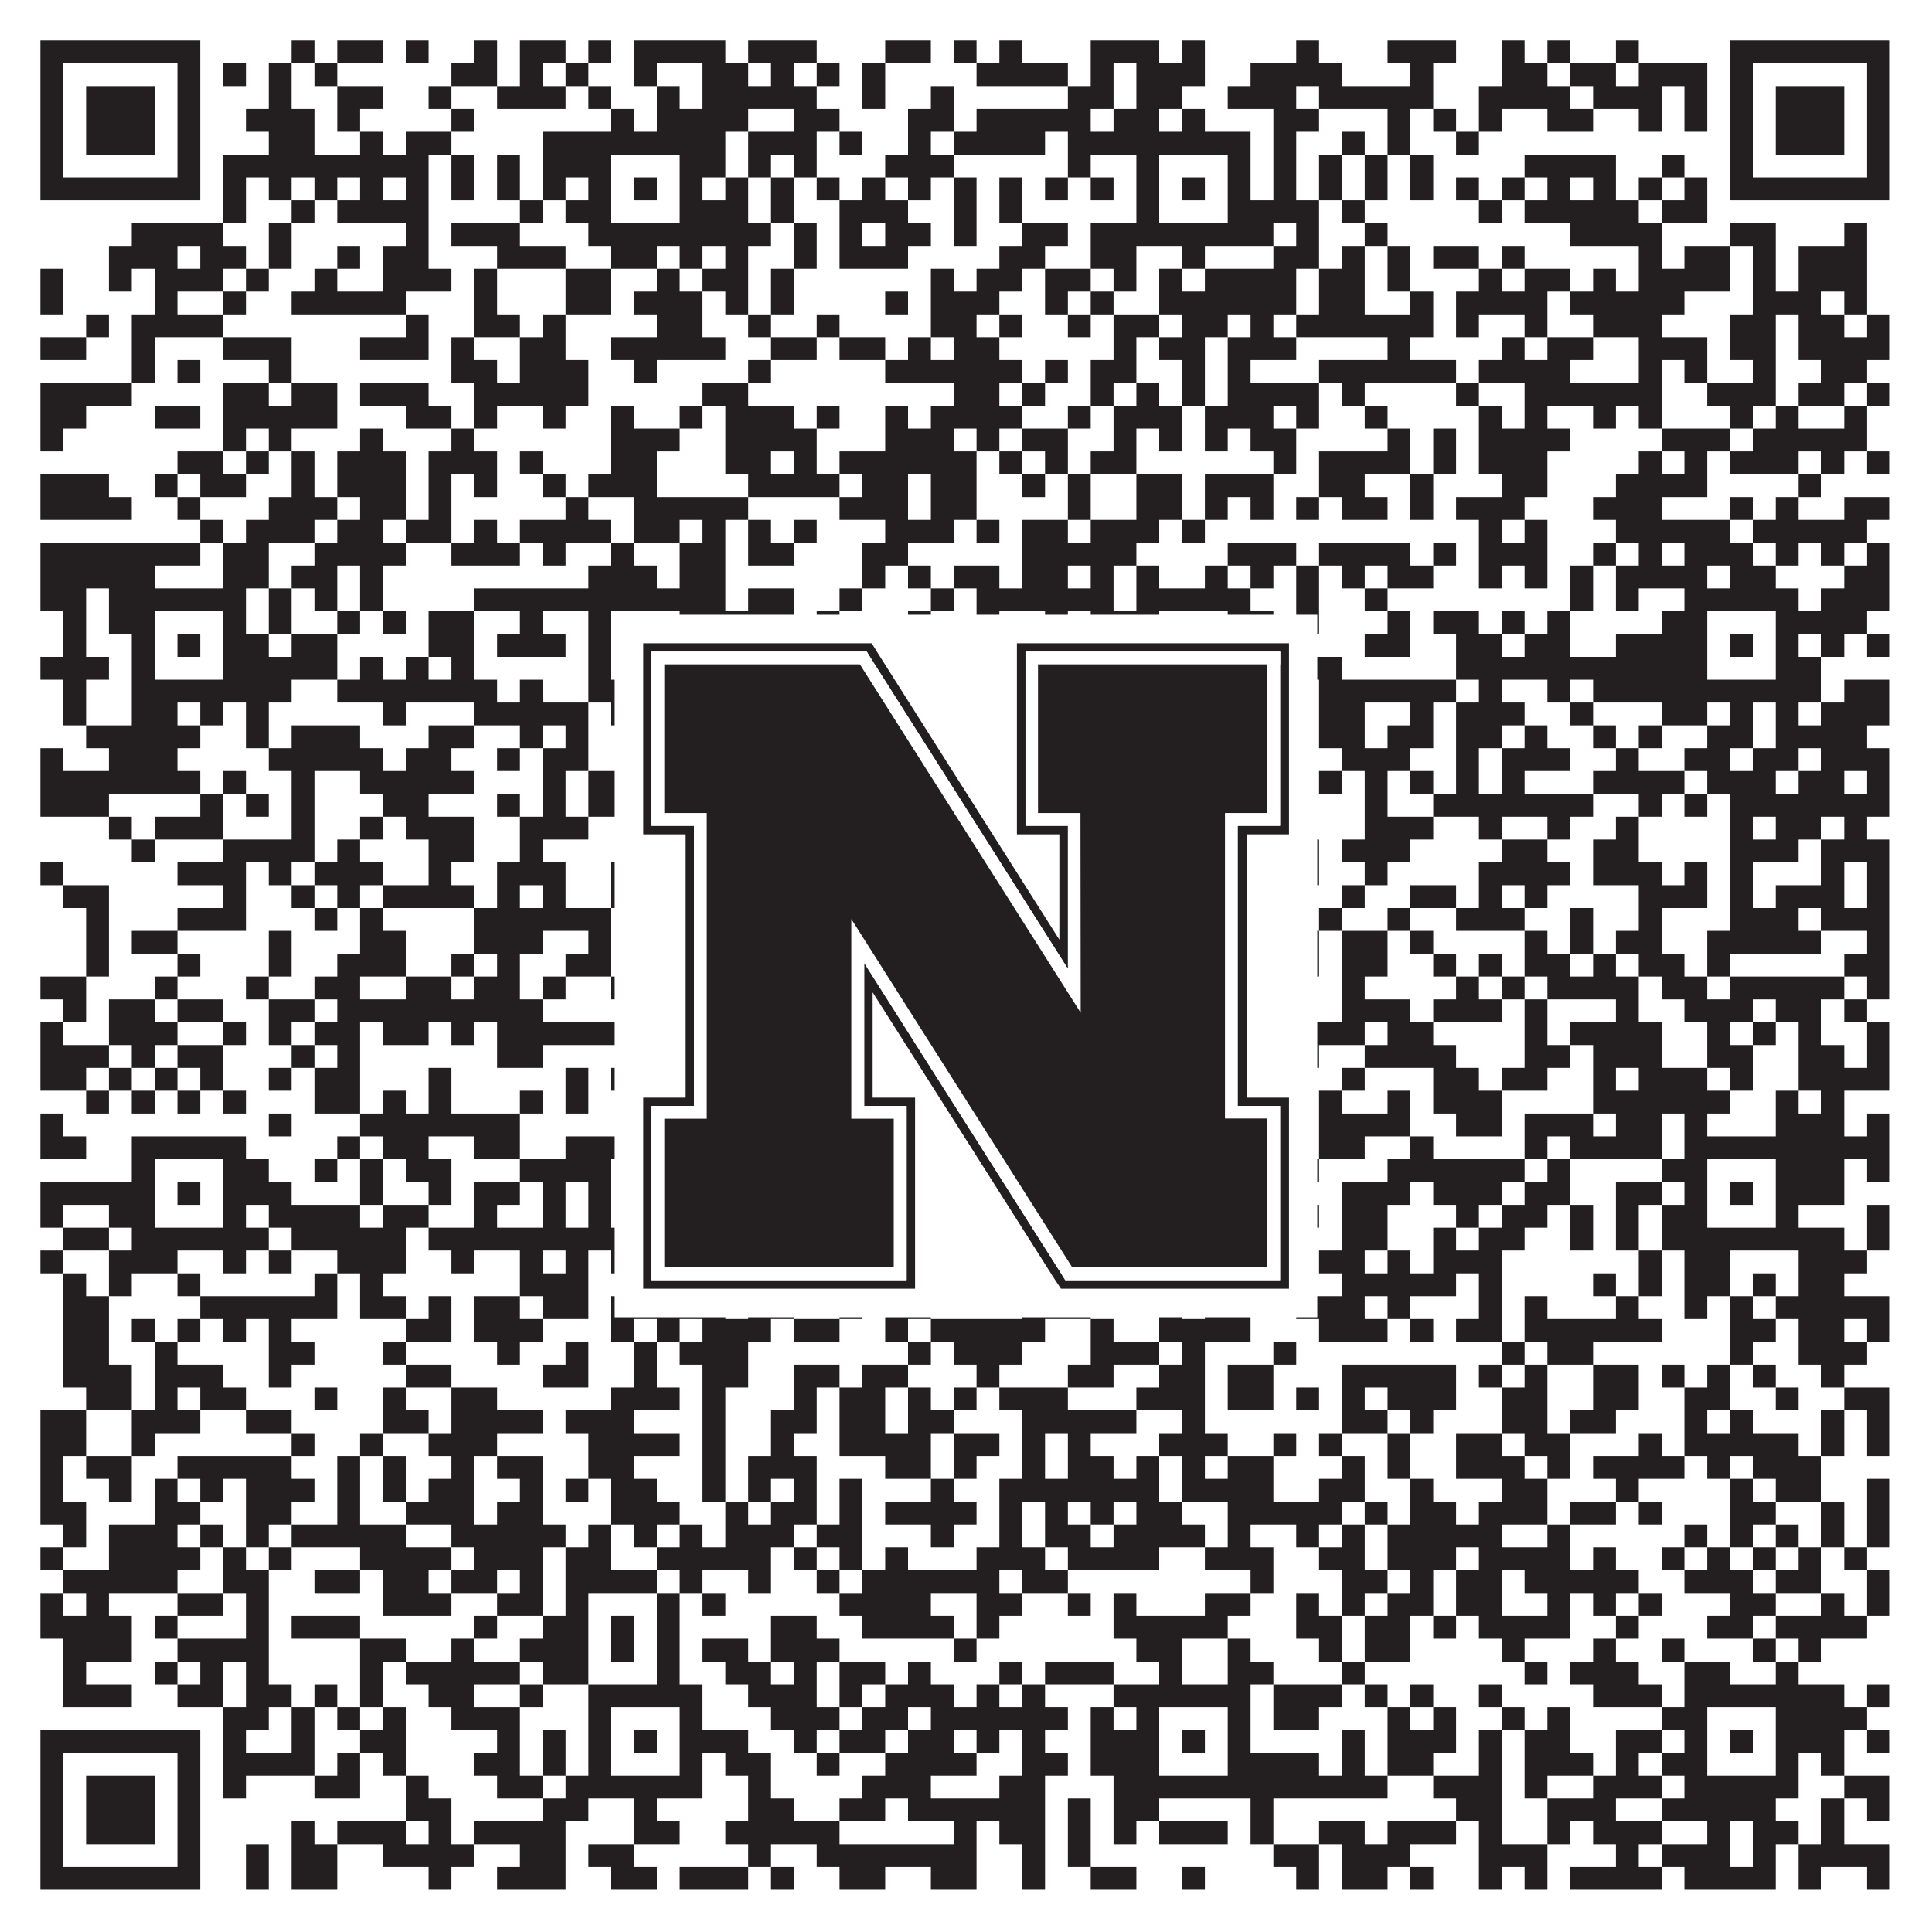 <?xml version="1.0"?>
<svg xmlns="http://www.w3.org/2000/svg" xmlns:xlink="http://www.w3.org/1999/xlink" version="1.1" width="1100px" height="1100px" viewBox="0 0 1100 1100"><rect x="0" y="0" width="1100" height="1100" fill="#ffffff" fill-opacity="1"/><path fill="#231f20" fill-opacity="1" d="M23,23L114,23L114,36L23,36ZM166,23L179,23L179,36L166,36ZM192,23L218,23L218,36L192,36ZM231,23L244,23L244,36L231,36ZM270,23L283,23L283,36L270,36ZM296,23L322,23L322,36L296,36ZM335,23L348,23L348,36L335,36ZM361,23L413,23L413,36L361,36ZM426,23L465,23L465,36L426,36ZM504,23L530,23L530,36L504,36ZM543,23L556,23L556,36L543,36ZM569,23L582,23L582,36L569,36ZM621,23L660,23L660,36L621,36ZM673,23L686,23L686,36L673,36ZM738,23L751,23L751,36L738,36ZM790,23L829,23L829,36L790,36ZM855,23L868,23L868,36L855,36ZM881,23L894,23L894,36L881,36ZM920,23L933,23L933,36L920,36ZM985,23L1076,23L1076,36L985,36ZM23,36L36,36L36,49L23,49ZM101,36L114,36L114,49L101,49ZM127,36L140,36L140,49L127,49ZM153,36L166,36L166,49L153,49ZM179,36L192,36L192,49L179,49ZM257,36L283,36L283,49L257,49ZM296,36L309,36L309,49L296,49ZM322,36L335,36L335,49L322,49ZM361,36L374,36L374,49L361,49ZM400,36L426,36L426,49L400,49ZM439,36L452,36L452,49L439,49ZM465,36L478,36L478,49L465,49ZM491,36L504,36L504,49L491,49ZM556,36L608,36L608,49L556,49ZM621,36L634,36L634,49L621,49ZM647,36L686,36L686,49L647,49ZM712,36L764,36L764,49L712,49ZM803,36L816,36L816,49L803,49ZM855,36L881,36L881,49L855,49ZM894,36L920,36L920,49L894,49ZM933,36L972,36L972,49L933,49ZM985,36L998,36L998,49L985,49ZM1063,36L1076,36L1076,49L1063,49ZM23,49L36,49L36,62L23,62ZM49,49L88,49L88,62L49,62ZM101,49L114,49L114,62L101,62ZM153,49L166,49L166,62L153,62ZM192,49L218,49L218,62L192,62ZM244,49L257,49L257,62L244,62ZM283,49L322,49L322,62L283,62ZM335,49L348,49L348,62L335,62ZM374,49L387,49L387,62L374,62ZM400,49L465,49L465,62L400,62ZM491,49L504,49L504,62L491,62ZM530,49L543,49L543,62L530,62ZM608,49L634,49L634,62L608,62ZM647,49L673,49L673,62L647,62ZM699,49L738,49L738,62L699,62ZM751,49L816,49L816,62L751,62ZM842,49L894,49L894,62L842,62ZM907,49L946,49L946,62L907,62ZM959,49L972,49L972,62L959,62ZM985,49L998,49L998,62L985,62ZM1011,49L1050,49L1050,62L1011,62ZM1063,49L1076,49L1076,62L1063,62ZM23,62L36,62L36,75L23,75ZM49,62L88,62L88,75L49,75ZM101,62L114,62L114,75L101,75ZM140,62L179,62L179,75L140,75ZM192,62L205,62L205,75L192,75ZM257,62L270,62L270,75L257,75ZM348,62L361,62L361,75L348,75ZM374,62L426,62L426,75L374,75ZM452,62L478,62L478,75L452,75ZM517,62L543,62L543,75L517,75ZM556,62L621,62L621,75L556,75ZM634,62L660,62L660,75L634,75ZM673,62L686,62L686,75L673,75ZM725,62L751,62L751,75L725,75ZM790,62L803,62L803,75L790,75ZM816,62L829,62L829,75L816,75ZM842,62L855,62L855,75L842,75ZM881,62L907,62L907,75L881,75ZM933,62L946,62L946,75L933,75ZM959,62L972,62L972,75L959,75ZM985,62L998,62L998,75L985,75ZM1011,62L1050,62L1050,75L1011,75ZM1063,62L1076,62L1076,75L1063,75ZM23,75L36,75L36,88L23,88ZM49,75L88,75L88,88L49,88ZM101,75L114,75L114,88L101,88ZM153,75L179,75L179,88L153,88ZM205,75L218,75L218,88L205,88ZM231,75L257,75L257,88L231,88ZM309,75L413,75L413,88L309,88ZM426,75L465,75L465,88L426,88ZM478,75L491,75L491,88L478,88ZM517,75L530,75L530,88L517,88ZM543,75L595,75L595,88L543,88ZM608,75L712,75L712,88L608,88ZM725,75L738,75L738,88L725,88ZM764,75L777,75L777,88L764,88ZM790,75L803,75L803,88L790,88ZM829,75L842,75L842,88L829,88ZM985,75L998,75L998,88L985,88ZM1011,75L1050,75L1050,88L1011,88ZM1063,75L1076,75L1076,88L1063,88ZM23,88L36,88L36,101L23,101ZM101,88L114,88L114,101L101,101ZM127,88L244,88L244,101L127,101ZM257,88L270,88L270,101L257,101ZM283,88L296,88L296,101L283,101ZM309,88L348,88L348,101L309,101ZM387,88L413,88L413,101L387,101ZM426,88L439,88L439,101L426,101ZM452,88L465,88L465,101L452,101ZM504,88L543,88L543,101L504,101ZM608,88L621,88L621,101L608,101ZM647,88L660,88L660,101L647,101ZM699,88L712,88L712,101L699,101ZM725,88L738,88L738,101L725,101ZM751,88L764,88L764,101L751,101ZM777,88L790,88L790,101L777,101ZM803,88L816,88L816,101L803,101ZM868,88L920,88L920,101L868,101ZM946,88L959,88L959,101L946,101ZM985,88L998,88L998,101L985,101ZM1063,88L1076,88L1076,101L1063,101ZM23,101L114,101L114,114L23,114ZM127,101L140,101L140,114L127,114ZM153,101L166,101L166,114L153,114ZM179,101L192,101L192,114L179,114ZM205,101L218,101L218,114L205,114ZM231,101L244,101L244,114L231,114ZM257,101L270,101L270,114L257,114ZM283,101L296,101L296,114L283,114ZM309,101L322,101L322,114L309,114ZM335,101L348,101L348,114L335,114ZM361,101L374,101L374,114L361,114ZM387,101L400,101L400,114L387,114ZM413,101L426,101L426,114L413,114ZM439,101L452,101L452,114L439,114ZM465,101L478,101L478,114L465,114ZM491,101L504,101L504,114L491,114ZM517,101L530,101L530,114L517,114ZM543,101L556,101L556,114L543,114ZM569,101L582,101L582,114L569,114ZM595,101L608,101L608,114L595,114ZM621,101L634,101L634,114L621,114ZM647,101L660,101L660,114L647,114ZM673,101L686,101L686,114L673,114ZM699,101L712,101L712,114L699,114ZM725,101L738,101L738,114L725,114ZM751,101L764,101L764,114L751,114ZM777,101L790,101L790,114L777,114ZM803,101L816,101L816,114L803,114ZM829,101L842,101L842,114L829,114ZM855,101L868,101L868,114L855,114ZM881,101L894,101L894,114L881,114ZM907,101L920,101L920,114L907,114ZM933,101L946,101L946,114L933,114ZM959,101L972,101L972,114L959,114ZM985,101L1076,101L1076,114L985,114ZM127,114L140,114L140,127L127,127ZM166,114L179,114L179,127L166,127ZM192,114L244,114L244,127L192,127ZM296,114L309,114L309,127L296,127ZM322,114L348,114L348,127L322,127ZM387,114L426,114L426,127L387,127ZM439,114L452,114L452,127L439,127ZM478,114L517,114L517,127L478,127ZM543,114L556,114L556,127L543,127ZM569,114L582,114L582,127L569,127ZM647,114L660,114L660,127L647,127ZM699,114L751,114L751,127L699,127ZM764,114L777,114L777,127L764,127ZM842,114L855,114L855,127L842,127ZM868,114L933,114L933,127L868,127ZM946,114L972,114L972,127L946,127ZM75,127L127,127L127,140L75,140ZM153,127L166,127L166,140L153,140ZM231,127L244,127L244,140L231,140ZM257,127L296,127L296,140L257,140ZM335,127L439,127L439,140L335,140ZM452,127L465,127L465,140L452,140ZM478,127L491,127L491,140L478,140ZM504,127L530,127L530,140L504,140ZM543,127L556,127L556,140L543,140ZM582,127L608,127L608,140L582,140ZM621,127L725,127L725,140L621,140ZM738,127L751,127L751,140L738,140ZM777,127L790,127L790,140L777,140ZM894,127L946,127L946,140L894,140ZM985,127L1011,127L1011,140L985,140ZM1050,127L1063,127L1063,140L1050,140ZM62,140L101,140L101,153L62,153ZM114,140L140,140L140,153L114,153ZM153,140L166,140L166,153L153,153ZM192,140L205,140L205,153L192,153ZM218,140L244,140L244,153L218,153ZM283,140L322,140L322,153L283,153ZM348,140L374,140L374,153L348,153ZM387,140L400,140L400,153L387,153ZM413,140L426,140L426,153L413,153ZM452,140L465,140L465,153L452,153ZM478,140L517,140L517,153L478,153ZM569,140L595,140L595,153L569,153ZM621,140L647,140L647,153L621,153ZM673,140L686,140L686,153L673,153ZM725,140L751,140L751,153L725,153ZM764,140L777,140L777,153L764,153ZM790,140L803,140L803,153L790,153ZM816,140L842,140L842,153L816,153ZM855,140L868,140L868,153L855,153ZM933,140L946,140L946,153L933,153ZM959,140L985,140L985,153L959,153ZM998,140L1011,140L1011,153L998,153ZM1024,140L1063,140L1063,153L1024,153ZM23,153L36,153L36,166L23,166ZM62,153L75,153L75,166L62,166ZM88,153L127,153L127,166L88,166ZM140,153L153,153L153,166L140,166ZM179,153L192,153L192,166L179,166ZM218,153L257,153L257,166L218,166ZM270,153L283,153L283,166L270,166ZM322,153L348,153L348,166L322,166ZM374,153L387,153L387,166L374,166ZM400,153L426,153L426,166L400,166ZM439,153L452,153L452,166L439,166ZM530,153L543,153L543,166L530,166ZM556,153L582,153L582,166L556,166ZM595,153L621,153L621,166L595,166ZM634,153L647,153L647,166L634,166ZM660,153L673,153L673,166L660,166ZM686,153L738,153L738,166L686,166ZM751,153L777,153L777,166L751,166ZM790,153L803,153L803,166L790,166ZM842,153L855,153L855,166L842,166ZM868,153L894,153L894,166L868,166ZM907,153L920,153L920,166L907,166ZM933,153L985,153L985,166L933,166ZM998,153L1011,153L1011,166L998,166ZM1024,153L1063,153L1063,166L1024,166ZM23,166L36,166L36,179L23,179ZM88,166L101,166L101,179L88,179ZM127,166L140,166L140,179L127,179ZM166,166L231,166L231,179L166,179ZM270,166L283,166L283,179L270,179ZM322,166L348,166L348,179L322,179ZM361,166L400,166L400,179L361,179ZM413,166L426,166L426,179L413,179ZM439,166L452,166L452,179L439,179ZM504,166L517,166L517,179L504,179ZM530,166L569,166L569,179L530,179ZM595,166L608,166L608,179L595,179ZM621,166L634,166L634,179L621,179ZM660,166L738,166L738,179L660,179ZM751,166L777,166L777,179L751,179ZM803,166L816,166L816,179L803,179ZM829,166L881,166L881,179L829,179ZM894,166L959,166L959,179L894,179ZM998,166L1037,166L1037,179L998,179ZM1050,166L1063,166L1063,179L1050,179ZM49,179L62,179L62,192L49,192ZM75,179L127,179L127,192L75,192ZM231,179L244,179L244,192L231,192ZM270,179L296,179L296,192L270,192ZM309,179L322,179L322,192L309,192ZM374,179L400,179L400,192L374,192ZM426,179L439,179L439,192L426,192ZM465,179L478,179L478,192L465,192ZM530,179L556,179L556,192L530,192ZM569,179L582,179L582,192L569,192ZM608,179L621,179L621,192L608,192ZM634,179L660,179L660,192L634,192ZM673,179L699,179L699,192L673,192ZM712,179L725,179L725,192L712,192ZM738,179L816,179L816,192L738,192ZM829,179L842,179L842,192L829,192ZM868,179L881,179L881,192L868,192ZM907,179L946,179L946,192L907,192ZM985,179L1011,179L1011,192L985,192ZM1024,179L1050,179L1050,192L1024,192ZM1063,179L1076,179L1076,192L1063,192ZM23,192L49,192L49,205L23,205ZM75,192L88,192L88,205L75,205ZM127,192L166,192L166,205L127,205ZM205,192L244,192L244,205L205,205ZM257,192L270,192L270,205L257,205ZM296,192L322,192L322,205L296,205ZM348,192L413,192L413,205L348,205ZM439,192L465,192L465,205L439,205ZM478,192L504,192L504,205L478,205ZM517,192L530,192L530,205L517,205ZM543,192L569,192L569,205L543,205ZM634,192L647,192L647,205L634,205ZM660,192L686,192L686,205L660,205ZM699,192L738,192L738,205L699,205ZM790,192L803,192L803,205L790,205ZM855,192L868,192L868,205L855,205ZM881,192L907,192L907,205L881,205ZM933,192L972,192L972,205L933,205ZM985,192L1011,192L1011,205L985,205ZM1024,192L1076,192L1076,205L1024,205ZM75,205L88,205L88,218L75,218ZM101,205L114,205L114,218L101,218ZM153,205L166,205L166,218L153,218ZM257,205L283,205L283,218L257,218ZM296,205L335,205L335,218L296,218ZM361,205L374,205L374,218L361,218ZM426,205L439,205L439,218L426,218ZM504,205L582,205L582,218L504,218ZM595,205L608,205L608,218L595,218ZM621,205L647,205L647,218L621,218ZM673,205L686,205L686,218L673,218ZM699,205L712,205L712,218L699,218ZM751,205L829,205L829,218L751,218ZM842,205L894,205L894,218L842,218ZM933,205L946,205L946,218L933,218ZM959,205L972,205L972,218L959,218ZM998,205L1011,205L1011,218L998,218ZM1037,205L1063,205L1063,218L1037,218ZM23,218L75,218L75,231L23,231ZM127,218L153,218L153,231L127,231ZM166,218L192,218L192,231L166,231ZM205,218L244,218L244,231L205,231ZM270,218L335,218L335,231L270,231ZM400,218L426,218L426,231L400,231ZM543,218L569,218L569,231L543,231ZM582,218L595,218L595,231L582,231ZM621,218L634,218L634,231L621,231ZM647,218L660,218L660,231L647,231ZM673,218L686,218L686,231L673,231ZM699,218L751,218L751,231L699,231ZM764,218L777,218L777,231L764,231ZM829,218L842,218L842,231L829,231ZM868,218L946,218L946,231L868,231ZM972,218L1011,218L1011,231L972,231ZM1024,218L1050,218L1050,231L1024,231ZM1063,218L1076,218L1076,231L1063,231ZM23,231L49,231L49,244L23,244ZM88,231L114,231L114,244L88,244ZM127,231L192,231L192,244L127,244ZM231,231L257,231L257,244L231,244ZM270,231L283,231L283,244L270,244ZM309,231L322,231L322,244L309,244ZM348,231L361,231L361,244L348,244ZM387,231L400,231L400,244L387,244ZM413,231L452,231L452,244L413,244ZM465,231L478,231L478,244L465,244ZM504,231L517,231L517,244L504,244ZM530,231L582,231L582,244L530,244ZM608,231L621,231L621,244L608,244ZM634,231L673,231L673,244L634,244ZM686,231L725,231L725,244L686,244ZM738,231L751,231L751,244L738,244ZM777,231L790,231L790,244L777,244ZM842,231L855,231L855,244L842,244ZM868,231L881,231L881,244L868,244ZM907,231L920,231L920,244L907,244ZM933,231L946,231L946,244L933,244ZM985,231L998,231L998,244L985,244ZM1011,231L1024,231L1024,244L1011,244ZM1050,231L1063,231L1063,244L1050,244ZM23,244L36,244L36,257L23,257ZM127,244L140,244L140,257L127,257ZM153,244L166,244L166,257L153,257ZM205,244L218,244L218,257L205,257ZM257,244L270,244L270,257L257,257ZM348,244L387,244L387,257L348,257ZM413,244L465,244L465,257L413,257ZM504,244L543,244L543,257L504,257ZM556,244L569,244L569,257L556,257ZM582,244L608,244L608,257L582,257ZM634,244L647,244L647,257L634,257ZM660,244L673,244L673,257L660,257ZM686,244L699,244L699,257L686,257ZM712,244L738,244L738,257L712,257ZM790,244L803,244L803,257L790,257ZM816,244L829,244L829,257L816,257ZM842,244L894,244L894,257L842,257ZM946,244L985,244L985,257L946,257ZM998,244L1063,244L1063,257L998,257ZM101,257L127,257L127,270L101,270ZM140,257L153,257L153,270L140,270ZM166,257L179,257L179,270L166,270ZM192,257L231,257L231,270L192,270ZM244,257L283,257L283,270L244,270ZM296,257L309,257L309,270L296,270ZM348,257L374,257L374,270L348,270ZM413,257L439,257L439,270L413,270ZM452,257L465,257L465,270L452,270ZM478,257L556,257L556,270L478,270ZM569,257L582,257L582,270L569,270ZM595,257L608,257L608,270L595,270ZM621,257L647,257L647,270L621,270ZM725,257L738,257L738,270L725,270ZM751,257L803,257L803,270L751,270ZM816,257L829,257L829,270L816,270ZM842,257L881,257L881,270L842,270ZM933,257L946,257L946,270L933,270ZM959,257L972,257L972,270L959,270ZM985,257L1024,257L1024,270L985,270ZM1037,257L1050,257L1050,270L1037,270ZM1063,257L1076,257L1076,270L1063,270ZM23,270L62,270L62,283L23,283ZM88,270L101,270L101,283L88,283ZM114,270L140,270L140,283L114,283ZM166,270L179,270L179,283L166,283ZM192,270L231,270L231,283L192,283ZM244,270L257,270L257,283L244,283ZM270,270L283,270L283,283L270,283ZM309,270L322,270L322,283L309,283ZM335,270L374,270L374,283L335,283ZM426,270L478,270L478,283L426,283ZM491,270L517,270L517,283L491,283ZM530,270L556,270L556,283L530,283ZM582,270L595,270L595,283L582,283ZM608,270L621,270L621,283L608,283ZM647,270L673,270L673,283L647,283ZM686,270L725,270L725,283L686,283ZM751,270L777,270L777,283L751,283ZM803,270L816,270L816,283L803,283ZM855,270L881,270L881,283L855,283ZM920,270L972,270L972,283L920,283ZM1024,270L1037,270L1037,283L1024,283ZM23,283L75,283L75,296L23,296ZM101,283L114,283L114,296L101,296ZM153,283L192,283L192,296L153,296ZM205,283L231,283L231,296L205,296ZM244,283L257,283L257,296L244,296ZM322,283L335,283L335,296L322,296ZM361,283L426,283L426,296L361,296ZM478,283L517,283L517,296L478,296ZM530,283L556,283L556,296L530,296ZM608,283L621,283L621,296L608,296ZM647,283L673,283L673,296L647,296ZM686,283L699,283L699,296L686,296ZM712,283L725,283L725,296L712,296ZM738,283L751,283L751,296L738,296ZM764,283L790,283L790,296L764,296ZM803,283L816,283L816,296L803,296ZM829,283L868,283L868,296L829,296ZM907,283L946,283L946,296L907,296ZM985,283L998,283L998,296L985,296ZM1011,283L1024,283L1024,296L1011,296ZM1050,283L1076,283L1076,296L1050,296ZM114,296L127,296L127,309L114,309ZM140,296L179,296L179,309L140,309ZM192,296L218,296L218,309L192,309ZM231,296L257,296L257,309L231,309ZM270,296L283,296L283,309L270,309ZM296,296L348,296L348,309L296,309ZM361,296L387,296L387,309L361,309ZM400,296L413,296L413,309L400,309ZM426,296L439,296L439,309L426,309ZM452,296L465,296L465,309L452,309ZM504,296L543,296L543,309L504,309ZM556,296L569,296L569,309L556,309ZM582,296L608,296L608,309L582,309ZM621,296L660,296L660,309L621,309ZM673,296L686,296L686,309L673,309ZM842,296L855,296L855,309L842,309ZM868,296L881,296L881,309L868,309ZM920,296L985,296L985,309L920,309ZM998,296L1063,296L1063,309L998,309ZM23,309L114,309L114,322L23,322ZM127,309L153,309L153,322L127,322ZM179,309L231,309L231,322L179,322ZM257,309L296,309L296,322L257,322ZM309,309L322,309L322,322L309,322ZM348,309L361,309L361,322L348,322ZM387,309L413,309L413,322L387,322ZM426,309L452,309L452,322L426,322ZM491,309L517,309L517,322L491,322ZM582,309L647,309L647,322L582,322ZM699,309L738,309L738,322L699,322ZM751,309L803,309L803,322L751,322ZM816,309L829,309L829,322L816,322ZM842,309L881,309L881,322L842,322ZM907,309L920,309L920,322L907,322ZM933,309L946,309L946,322L933,322ZM959,309L998,309L998,322L959,322ZM1011,309L1024,309L1024,322L1011,322ZM1037,309L1050,309L1050,322L1037,322ZM1063,309L1076,309L1076,322L1063,322ZM23,322L88,322L88,335L23,335ZM127,322L153,322L153,335L127,335ZM166,322L192,322L192,335L166,335ZM205,322L218,322L218,335L205,335ZM335,322L374,322L374,335L335,335ZM387,322L413,322L413,335L387,335ZM491,322L504,322L504,335L491,335ZM517,322L530,322L530,335L517,335ZM543,322L569,322L569,335L543,335ZM582,322L608,322L608,335L582,335ZM621,322L634,322L634,335L621,335ZM647,322L660,322L660,335L647,335ZM686,322L699,322L699,335L686,335ZM712,322L725,322L725,335L712,335ZM738,322L751,322L751,335L738,335ZM764,322L777,322L777,335L764,335ZM790,322L816,322L816,335L790,335ZM842,322L855,322L855,335L842,335ZM868,322L881,322L881,335L868,335ZM894,322L907,322L907,335L894,335ZM920,322L972,322L972,335L920,335ZM985,322L1011,322L1011,335L985,335ZM1050,322L1076,322L1076,335L1050,335ZM23,335L49,335L49,348L23,348ZM62,335L140,335L140,348L62,348ZM153,335L166,335L166,348L153,348ZM179,335L192,335L192,348L179,348ZM205,335L218,335L218,348L205,348ZM270,335L413,335L413,348L270,348ZM426,335L452,335L452,348L426,348ZM478,335L491,335L491,348L478,348ZM530,335L543,335L543,348L530,348ZM556,335L634,335L634,348L556,348ZM647,335L712,335L712,348L647,348ZM738,335L751,335L751,348L738,348ZM777,335L790,335L790,348L777,348ZM894,335L907,335L907,348L894,348ZM920,335L933,335L933,348L920,348ZM959,335L1024,335L1024,348L959,348ZM1037,335L1076,335L1076,348L1037,348ZM36,348L49,348L49,361L36,361ZM62,348L88,348L88,361L62,361ZM127,348L140,348L140,361L127,361ZM153,348L166,348L166,361L153,361ZM192,348L205,348L205,361L192,361ZM218,348L231,348L231,361L218,361ZM244,348L270,348L270,361L244,361ZM296,348L309,348L309,361L296,361ZM335,348L348,348L348,361L335,361ZM387,348L452,348L452,361L387,361ZM465,348L478,348L478,361L465,361ZM517,348L530,348L530,361L517,361ZM556,348L569,348L569,361L556,361ZM595,348L608,348L608,361L595,361ZM621,348L660,348L660,361L621,361ZM699,348L725,348L725,361L699,361ZM738,348L751,348L751,361L738,361ZM790,348L803,348L803,361L790,361ZM816,348L842,348L842,361L816,361ZM855,348L868,348L868,361L855,361ZM881,348L894,348L894,361L881,361ZM946,348L972,348L972,361L946,361ZM1011,348L1063,348L1063,361L1011,361ZM36,361L49,361L49,374L36,374ZM75,361L88,361L88,374L75,374ZM101,361L114,361L114,374L101,374ZM127,361L153,361L153,374L127,374ZM166,361L192,361L192,374L166,374ZM244,361L270,361L270,374L244,374ZM283,361L322,361L322,374L283,374ZM335,361L348,361L348,374L335,374ZM361,361L374,361L374,374L361,374ZM387,361L400,361L400,374L387,374ZM413,361L426,361L426,374L413,374ZM452,361L465,361L465,374L452,374ZM491,361L517,361L517,374L491,374ZM530,361L543,361L543,374L530,374ZM569,361L595,361L595,374L569,374ZM621,361L660,361L660,374L621,374ZM673,361L686,361L686,374L673,374ZM699,361L725,361L725,374L699,374ZM777,361L803,361L803,374L777,374ZM829,361L855,361L855,374L829,374ZM868,361L894,361L894,374L868,374ZM920,361L972,361L972,374L920,374ZM985,361L998,361L998,374L985,374ZM1011,361L1024,361L1024,374L1011,374ZM1037,361L1050,361L1050,374L1037,374ZM1063,361L1076,361L1076,374L1063,374ZM23,374L62,374L62,387L23,387ZM75,374L88,374L88,387L75,387ZM127,374L192,374L192,387L127,387ZM205,374L218,374L218,387L205,387ZM231,374L244,374L244,387L231,387ZM257,374L270,374L270,387L257,387ZM335,374L348,374L348,387L335,387ZM387,374L426,374L426,387L387,387ZM439,374L452,374L452,387L439,387ZM478,374L504,374L504,387L478,387ZM517,374L530,374L530,387L517,387ZM556,374L569,374L569,387L556,387ZM582,374L595,374L595,387L582,387ZM634,374L660,374L660,387L634,387ZM699,374L725,374L725,387L699,387ZM738,374L764,374L764,387L738,387ZM829,374L972,374L972,387L829,387ZM1011,374L1037,374L1037,387L1011,387ZM36,387L49,387L49,400L36,400ZM75,387L166,387L166,400L75,400ZM192,387L283,387L283,400L192,400ZM296,387L309,387L309,400L296,400ZM335,387L413,387L413,400L335,400ZM439,387L465,387L465,400L439,400ZM491,387L517,387L517,400L491,400ZM543,387L556,387L556,400L543,400ZM634,387L738,387L738,400L634,400ZM751,387L829,387L829,400L751,400ZM842,387L855,387L855,400L842,400ZM881,387L894,387L894,400L881,400ZM907,387L1037,387L1037,400L907,400ZM1050,387L1076,387L1076,400L1050,400ZM36,400L49,400L49,413L36,413ZM75,400L101,400L101,413L75,413ZM114,400L127,400L127,413L114,413ZM140,400L153,400L153,413L140,413ZM218,400L231,400L231,413L218,413ZM270,400L335,400L335,413L270,413ZM348,400L361,400L361,413L348,413ZM374,400L400,400L400,413L374,413ZM413,400L426,400L426,413L413,413ZM465,400L478,400L478,413L465,413ZM517,400L569,400L569,413L517,413ZM582,400L621,400L621,413L582,413ZM634,400L647,400L647,413L634,413ZM673,400L699,400L699,413L673,413ZM712,400L725,400L725,413L712,413ZM751,400L777,400L777,413L751,413ZM803,400L816,400L816,413L803,413ZM829,400L868,400L868,413L829,413ZM894,400L907,400L907,413L894,413ZM946,400L972,400L972,413L946,413ZM985,400L998,400L998,413L985,413ZM1011,400L1024,400L1024,413L1011,413ZM1037,400L1076,400L1076,413L1037,413ZM49,413L114,413L114,426L49,426ZM140,413L153,413L153,426L140,426ZM166,413L205,413L205,426L166,426ZM244,413L270,413L270,426L244,426ZM296,413L309,413L309,426L296,426ZM322,413L335,413L335,426L322,426ZM361,413L400,413L400,426L361,426ZM413,413L439,413L439,426L413,426ZM452,413L465,413L465,426L452,426ZM478,413L504,413L504,426L478,426ZM530,413L582,413L582,426L530,426ZM673,413L712,413L712,426L673,426ZM751,413L777,413L777,426L751,426ZM790,413L816,413L816,426L790,426ZM829,413L855,413L855,426L829,426ZM868,413L881,413L881,426L868,426ZM907,413L920,413L920,426L907,426ZM933,413L946,413L946,426L933,426ZM972,413L998,413L998,426L972,426ZM1011,413L1063,413L1063,426L1011,426ZM23,426L36,426L36,439L23,439ZM62,426L101,426L101,439L62,439ZM153,426L218,426L218,439L153,439ZM231,426L257,426L257,439L231,439ZM283,426L296,426L296,439L283,439ZM309,426L335,426L335,439L309,439ZM361,426L374,426L374,439L361,439ZM387,426L400,426L400,439L387,439ZM426,426L439,426L439,439L426,439ZM465,426L478,426L478,439L465,439ZM491,426L530,426L530,439L491,439ZM543,426L556,426L556,439L543,439ZM582,426L595,426L595,439L582,439ZM608,426L660,426L660,439L608,439ZM686,426L699,426L699,439L686,439ZM712,426L738,426L738,439L712,439ZM764,426L803,426L803,439L764,439ZM829,426L842,426L842,439L829,439ZM855,426L894,426L894,439L855,439ZM920,426L933,426L933,439L920,439ZM959,426L985,426L985,439L959,439ZM998,426L1024,426L1024,439L998,439ZM1037,426L1076,426L1076,439L1037,439ZM23,439L114,439L114,452L23,452ZM127,439L140,439L140,452L127,452ZM166,439L179,439L179,452L166,452ZM205,439L270,439L270,452L205,452ZM309,439L322,439L322,452L309,452ZM335,439L374,439L374,452L335,452ZM387,439L452,439L452,452L387,452ZM517,439L556,439L556,452L517,452ZM569,439L595,439L595,452L569,452ZM621,439L634,439L634,452L621,452ZM660,439L699,439L699,452L660,452ZM712,439L725,439L725,452L712,452ZM751,439L764,439L764,452L751,452ZM777,439L790,439L790,452L777,452ZM803,439L816,439L816,452L803,452ZM829,439L842,439L842,452L829,452ZM855,439L868,439L868,452L855,452ZM907,439L959,439L959,452L907,452ZM972,439L1011,439L1011,452L972,452ZM1024,439L1050,439L1050,452L1024,452ZM1063,439L1076,439L1076,452L1063,452ZM23,452L62,452L62,465L23,465ZM114,452L127,452L127,465L114,465ZM140,452L153,452L153,465L140,465ZM166,452L179,452L179,465L166,465ZM218,452L244,452L244,465L218,465ZM283,452L296,452L296,465L283,465ZM309,452L322,452L322,465L309,465ZM335,452L361,452L361,465L335,465ZM374,452L387,452L387,465L374,465ZM439,452L478,452L478,465L439,465ZM491,452L556,452L556,465L491,465ZM582,452L621,452L621,465L582,465ZM647,452L660,452L660,465L647,465ZM673,452L699,452L699,465L673,465ZM725,452L738,452L738,465L725,465ZM777,452L790,452L790,465L777,465ZM816,452L907,452L907,465L816,465ZM933,452L946,452L946,465L933,465ZM959,452L972,452L972,465L959,465ZM985,452L1076,452L1076,465L985,465ZM62,465L75,465L75,478L62,478ZM88,465L127,465L127,478L88,478ZM166,465L179,465L179,478L166,478ZM205,465L218,465L218,478L205,478ZM231,465L270,465L270,478L231,478ZM296,465L335,465L335,478L296,478ZM400,465L413,465L413,478L400,478ZM439,465L452,465L452,478L439,478ZM491,465L517,465L517,478L491,478ZM530,465L543,465L543,478L530,478ZM556,465L569,465L569,478L556,478ZM595,465L634,465L634,478L595,478ZM660,465L699,465L699,478L660,478ZM712,465L725,465L725,478L712,478ZM777,465L816,465L816,478L777,478ZM842,465L855,465L855,478L842,478ZM881,465L894,465L894,478L881,478ZM920,465L933,465L933,478L920,478ZM985,465L998,465L998,478L985,478ZM1011,465L1037,465L1037,478L1011,478ZM1050,465L1063,465L1063,478L1050,478ZM75,478L88,478L88,491L75,491ZM127,478L179,478L179,491L127,491ZM192,478L205,478L205,491L192,491ZM244,478L270,478L270,491L244,491ZM296,478L309,478L309,491L296,491ZM361,478L387,478L387,491L361,491ZM400,478L413,478L413,491L400,491ZM491,478L504,478L504,491L491,491ZM556,478L569,478L569,491L556,491ZM582,478L595,478L595,491L582,491ZM621,478L634,478L634,491L621,491ZM647,478L673,478L673,491L647,491ZM686,478L699,478L699,491L686,491ZM712,478L751,478L751,491L712,491ZM764,478L803,478L803,491L764,491ZM855,478L881,478L881,491L855,491ZM907,478L933,478L933,491L907,491ZM985,478L1024,478L1024,491L985,491ZM1037,478L1076,478L1076,491L1037,491ZM23,491L36,491L36,504L23,504ZM101,491L140,491L140,504L101,504ZM153,491L166,491L166,504L153,504ZM179,491L218,491L218,504L179,504ZM244,491L257,491L257,504L244,504ZM283,491L322,491L322,504L283,504ZM348,491L374,491L374,504L348,504ZM400,491L439,491L439,504L400,504ZM465,491L504,491L504,504L465,504ZM517,491L595,491L595,504L517,504ZM621,491L647,491L647,504L621,504ZM673,491L699,491L699,504L673,504ZM712,491L725,491L725,504L712,504ZM738,491L751,491L751,504L738,504ZM777,491L790,491L790,504L777,504ZM842,491L894,491L894,504L842,504ZM907,491L946,491L946,504L907,504ZM959,491L972,491L972,504L959,504ZM985,491L998,491L998,504L985,504ZM1037,491L1050,491L1050,504L1037,504ZM1063,491L1076,491L1076,504L1063,504ZM36,504L62,504L62,517L36,517ZM127,504L140,504L140,517L127,517ZM166,504L179,504L179,517L166,517ZM192,504L205,504L205,517L192,517ZM218,504L270,504L270,517L218,517ZM283,504L296,504L296,517L283,517ZM309,504L322,504L322,517L309,517ZM348,504L361,504L361,517L348,517ZM374,504L400,504L400,517L374,517ZM413,504L426,504L426,517L413,517ZM439,504L465,504L465,517L439,517ZM478,504L491,504L491,517L478,517ZM504,504L517,504L517,517L504,517ZM530,504L556,504L556,517L530,517ZM569,504L608,504L608,517L569,517ZM621,504L647,504L647,517L621,517ZM686,504L712,504L712,517L686,517ZM764,504L777,504L777,517L764,517ZM803,504L829,504L829,517L803,517ZM842,504L855,504L855,517L842,517ZM868,504L881,504L881,517L868,517ZM933,504L972,504L972,517L933,517ZM985,504L998,504L998,517L985,517ZM1011,504L1050,504L1050,517L1011,517ZM1063,504L1076,504L1076,517L1063,517ZM49,517L62,517L62,530L49,530ZM101,517L140,517L140,530L101,530ZM179,517L192,517L192,530L179,530ZM205,517L218,517L218,530L205,530ZM270,517L348,517L348,530L270,530ZM413,517L452,517L452,530L413,530ZM465,517L478,517L478,530L465,530ZM517,517L556,517L556,530L517,530ZM569,517L582,517L582,530L569,530ZM621,517L634,517L634,530L621,530ZM673,517L686,517L686,530L673,530ZM699,517L738,517L738,530L699,530ZM751,517L764,517L764,530L751,530ZM790,517L803,517L803,530L790,530ZM829,517L868,517L868,530L829,530ZM894,517L907,517L907,530L894,530ZM933,517L946,517L946,530L933,530ZM985,517L1024,517L1024,530L985,530ZM1037,517L1076,517L1076,530L1037,530ZM49,530L62,530L62,543L49,543ZM75,530L101,530L101,543L75,543ZM153,530L166,530L166,543L153,543ZM205,530L231,530L231,543L205,543ZM270,530L309,530L309,543L270,543ZM335,530L348,530L348,543L335,543ZM374,530L400,530L400,543L374,543ZM413,530L426,530L426,543L413,543ZM452,530L465,530L465,543L452,543ZM478,530L543,530L543,543L478,543ZM569,530L608,530L608,543L569,543ZM634,530L660,530L660,543L634,543ZM673,530L725,530L725,543L673,543ZM738,530L751,530L751,543L738,543ZM764,530L790,530L790,543L764,543ZM803,530L816,530L816,543L803,543ZM868,530L881,530L881,543L868,543ZM894,530L907,530L907,543L894,543ZM920,530L946,530L946,543L920,543ZM972,530L1037,530L1037,543L972,543ZM1063,530L1076,530L1076,543L1063,543ZM49,543L62,543L62,556L49,556ZM101,543L114,543L114,556L101,556ZM153,543L166,543L166,556L153,556ZM192,543L231,543L231,556L192,556ZM257,543L270,543L270,556L257,556ZM283,543L296,543L296,556L283,556ZM322,543L348,543L348,556L322,556ZM374,543L400,543L400,556L374,556ZM426,543L439,543L439,556L426,556ZM517,543L530,543L530,556L517,556ZM556,543L569,543L569,556L556,556ZM608,543L634,543L634,556L608,556ZM647,543L699,543L699,556L647,556ZM712,543L725,543L725,556L712,556ZM738,543L751,543L751,556L738,556ZM764,543L790,543L790,556L764,556ZM816,543L829,543L829,556L816,556ZM842,543L855,543L855,556L842,556ZM868,543L894,543L894,556L868,556ZM907,543L920,543L920,556L907,556ZM933,543L959,543L959,556L933,556ZM972,543L985,543L985,556L972,556ZM1050,543L1076,543L1076,556L1050,556ZM23,556L49,556L49,569L23,569ZM88,556L101,556L101,569L88,569ZM140,556L153,556L153,569L140,569ZM179,556L205,556L205,569L179,569ZM231,556L257,556L257,569L231,569ZM270,556L296,556L296,569L270,569ZM309,556L322,556L322,569L309,569ZM348,556L361,556L361,569L348,569ZM374,556L400,556L400,569L374,569ZM413,556L439,556L439,569L413,569ZM452,556L465,556L465,569L452,569ZM504,556L517,556L517,569L504,569ZM556,556L569,556L569,569L556,569ZM582,556L595,556L595,569L582,569ZM608,556L660,556L660,569L608,569ZM673,556L699,556L699,569L673,569ZM712,556L738,556L738,569L712,569ZM764,556L777,556L777,569L764,569ZM829,556L842,556L842,569L829,569ZM855,556L868,556L868,569L855,569ZM881,556L933,556L933,569L881,569ZM946,556L972,556L972,569L946,569ZM985,556L1050,556L1050,569L985,569ZM1063,556L1076,556L1076,569L1063,569ZM36,569L49,569L49,582L36,582ZM62,569L88,569L88,582L62,582ZM101,569L127,569L127,582L101,582ZM153,569L179,569L179,582L153,582ZM192,569L309,569L309,582L192,582ZM400,569L426,569L426,582L400,582ZM478,569L491,569L491,582L478,582ZM504,569L517,569L517,582L504,582ZM530,569L543,569L543,582L530,582ZM569,569L595,569L595,582L569,582ZM608,569L686,569L686,582L608,582ZM699,569L738,569L738,582L699,582ZM764,569L803,569L803,582L764,582ZM816,569L855,569L855,582L816,582ZM868,569L881,569L881,582L868,582ZM920,569L933,569L933,582L920,582ZM959,569L998,569L998,582L959,582ZM1011,569L1037,569L1037,582L1011,582ZM1050,569L1063,569L1063,582L1050,582ZM23,582L36,582L36,595L23,595ZM62,582L101,582L101,595L62,595ZM127,582L140,582L140,595L127,595ZM153,582L166,582L166,595L153,595ZM179,582L205,582L205,595L179,595ZM218,582L244,582L244,595L218,595ZM257,582L270,582L270,595L257,595ZM283,582L361,582L361,595L283,595ZM387,582L400,582L400,595L387,595ZM413,582L426,582L426,595L413,595ZM439,582L452,582L452,595L439,595ZM465,582L478,582L478,595L465,595ZM491,582L517,582L517,595L491,595ZM530,582L543,582L543,595L530,595ZM556,582L569,582L569,595L556,595ZM595,582L608,582L608,595L595,595ZM634,582L673,582L673,595L634,595ZM686,582L699,582L699,595L686,595ZM712,582L725,582L725,595L712,595ZM738,582L777,582L777,595L738,595ZM790,582L816,582L816,595L790,595ZM868,582L881,582L881,595L868,595ZM894,582L946,582L946,595L894,595ZM972,582L985,582L985,595L972,595ZM998,582L1011,582L1011,595L998,595ZM1024,582L1037,582L1037,595L1024,595ZM1063,582L1076,582L1076,595L1063,595ZM23,595L62,595L62,608L23,608ZM75,595L88,595L88,608L75,608ZM101,595L127,595L127,608L101,608ZM166,595L179,595L179,608L166,608ZM192,595L205,595L205,608L192,608ZM283,595L309,595L309,608L283,608ZM413,595L426,595L426,608L413,608ZM465,595L478,595L478,608L465,608ZM504,595L556,595L556,608L504,608ZM569,595L608,595L608,608L569,608ZM660,595L673,595L673,608L660,608ZM686,595L699,595L699,608L686,608ZM738,595L751,595L751,608L738,608ZM777,595L829,595L829,608L777,608ZM868,595L894,595L894,608L868,608ZM907,595L946,595L946,608L907,608ZM972,595L998,595L998,608L972,608ZM1024,595L1050,595L1050,608L1024,608ZM1063,595L1076,595L1076,608L1063,608ZM23,608L49,608L49,621L23,621ZM62,608L75,608L75,621L62,621ZM88,608L101,608L101,621L88,621ZM114,608L127,608L127,621L114,621ZM153,608L166,608L166,621L153,621ZM179,608L205,608L205,621L179,621ZM244,608L257,608L257,621L244,621ZM322,608L335,608L335,621L322,621ZM348,608L387,608L387,621L348,621ZM400,608L413,608L413,621L400,621ZM465,608L478,608L478,621L465,621ZM530,608L543,608L543,621L530,621ZM608,608L621,608L621,621L608,621ZM686,608L712,608L712,621L686,621ZM725,608L738,608L738,621L725,621ZM764,608L777,608L777,621L764,621ZM816,608L842,608L842,621L816,621ZM855,608L881,608L881,621L855,621ZM907,608L920,608L920,621L907,621ZM933,608L972,608L972,621L933,621ZM985,608L998,608L998,621L985,621ZM1024,608L1076,608L1076,621L1024,621ZM49,621L62,621L62,634L49,634ZM75,621L88,621L88,634L75,634ZM101,621L114,621L114,634L101,634ZM127,621L140,621L140,634L127,634ZM179,621L205,621L205,634L179,634ZM218,621L231,621L231,634L218,634ZM244,621L257,621L257,634L244,634ZM296,621L309,621L309,634L296,634ZM322,621L335,621L335,634L322,634ZM387,621L400,621L400,634L387,634ZM413,621L426,621L426,634L413,634ZM452,621L478,621L478,634L452,634ZM491,621L517,621L517,634L491,634ZM543,621L556,621L556,634L543,634ZM569,621L621,621L621,634L569,634ZM660,621L673,621L673,634L660,634ZM686,621L738,621L738,634L686,634ZM751,621L764,621L764,634L751,634ZM790,621L803,621L803,634L790,634ZM816,621L855,621L855,634L816,634ZM907,621L985,621L985,634L907,634ZM1011,621L1024,621L1024,634L1011,634ZM1037,621L1050,621L1050,634L1037,634ZM23,634L36,634L36,647L23,647ZM153,634L166,634L166,647L153,647ZM205,634L296,634L296,647L205,647ZM361,634L387,634L387,647L361,647ZM452,634L465,634L465,647L452,647ZM491,634L504,634L504,647L491,647ZM517,634L556,634L556,647L517,647ZM595,634L621,634L621,647L595,647ZM647,634L725,634L725,647L647,647ZM751,634L803,634L803,647L751,647ZM829,634L855,634L855,647L829,647ZM868,634L907,634L907,647L868,647ZM920,634L946,634L946,647L920,647ZM959,634L972,634L972,647L959,647ZM1011,634L1050,634L1050,647L1011,647ZM1063,634L1076,634L1076,647L1063,647ZM23,647L49,647L49,660L23,660ZM75,647L140,647L140,660L75,660ZM192,647L205,647L205,660L192,660ZM218,647L244,647L244,660L218,660ZM270,647L296,647L296,660L270,660ZM322,647L478,647L478,660L322,660ZM491,647L504,647L504,660L491,660ZM530,647L543,647L543,660L530,660ZM569,647L582,647L582,660L569,660ZM608,647L634,647L634,660L608,660ZM647,647L712,647L712,660L647,660ZM725,647L738,647L738,660L725,660ZM751,647L777,647L777,660L751,660ZM803,647L816,647L816,660L803,660ZM868,647L881,647L881,660L868,660ZM894,647L946,647L946,660L894,660ZM959,647L1076,647L1076,660L959,660ZM75,660L88,660L88,673L75,673ZM127,660L153,660L153,673L127,673ZM179,660L192,660L192,673L179,673ZM205,660L218,660L218,673L205,673ZM231,660L257,660L257,673L231,673ZM296,660L348,660L348,673L296,673ZM387,660L400,660L400,673L387,673ZM426,660L439,660L439,673L426,673ZM465,660L478,660L478,673L465,673ZM504,660L517,660L517,673L504,673ZM543,660L556,660L556,673L543,673ZM595,660L621,660L621,673L595,673ZM634,660L660,660L660,673L634,673ZM699,660L712,660L712,673L699,673ZM738,660L751,660L751,673L738,673ZM790,660L868,660L868,673L790,673ZM881,660L894,660L894,673L881,673ZM946,660L972,660L972,673L946,673ZM1011,660L1050,660L1050,673L1011,673ZM1063,660L1076,660L1076,673L1063,673ZM23,673L88,673L88,686L23,686ZM101,673L114,673L114,686L101,686ZM127,673L166,673L166,686L127,686ZM205,673L218,673L218,686L205,686ZM244,673L257,673L257,686L244,686ZM270,673L296,673L296,686L270,686ZM309,673L322,673L322,686L309,686ZM335,673L348,673L348,686L335,686ZM361,673L374,673L374,686L361,686ZM387,673L400,673L400,686L387,686ZM426,673L439,673L439,686L426,686ZM465,673L478,673L478,686L465,686ZM543,673L569,673L569,686L543,686ZM582,673L608,673L608,686L582,686ZM621,673L634,673L634,686L621,686ZM647,673L660,673L660,686L647,686ZM673,673L686,673L686,686L673,686ZM699,673L725,673L725,686L699,686ZM764,673L803,673L803,686L764,686ZM816,673L855,673L855,686L816,686ZM868,673L894,673L894,686L868,686ZM920,673L946,673L946,686L920,686ZM959,673L972,673L972,686L959,686ZM985,673L998,673L998,686L985,686ZM1011,673L1050,673L1050,686L1011,686ZM23,686L36,686L36,699L23,699ZM62,686L88,686L88,699L62,699ZM127,686L140,686L140,699L127,699ZM153,686L205,686L205,699L153,699ZM218,686L244,686L244,699L218,699ZM270,686L283,686L283,699L270,699ZM309,686L322,686L322,699L309,699ZM335,686L348,686L348,699L335,699ZM387,686L400,686L400,699L387,699ZM413,686L426,686L426,699L413,699ZM465,686L478,686L478,699L465,699ZM504,686L517,686L517,699L504,699ZM530,686L543,686L543,699L530,699ZM569,686L595,686L595,699L569,699ZM608,686L621,686L621,699L608,699ZM647,686L660,686L660,699L647,699ZM699,686L712,686L712,699L699,699ZM725,686L751,686L751,699L725,699ZM764,686L790,686L790,699L764,699ZM829,686L842,686L842,699L829,699ZM855,686L881,686L881,699L855,699ZM894,686L907,686L907,699L894,699ZM920,686L933,686L933,699L920,699ZM946,686L972,686L972,699L946,699ZM1011,686L1024,686L1024,699L1011,699ZM1063,686L1076,686L1076,699L1063,699ZM36,699L62,699L62,712L36,712ZM75,699L153,699L153,712L75,712ZM166,699L231,699L231,712L166,712ZM244,699L413,699L413,712L244,712ZM426,699L452,699L452,712L426,712ZM478,699L491,699L491,712L478,712ZM517,699L530,699L530,712L517,712ZM556,699L582,699L582,712L556,712ZM621,699L634,699L634,712L621,712ZM647,699L712,699L712,712L647,712ZM764,699L790,699L790,712L764,712ZM816,699L829,699L829,712L816,712ZM842,699L868,699L868,712L842,712ZM894,699L907,699L907,712L894,712ZM920,699L933,699L933,712L920,712ZM946,699L1050,699L1050,712L946,712ZM1063,699L1076,699L1076,712L1063,712ZM23,712L36,712L36,725L23,725ZM62,712L101,712L101,725L62,725ZM127,712L140,712L140,725L127,725ZM153,712L166,712L166,725L153,725ZM192,712L231,712L231,725L192,725ZM257,712L270,712L270,725L257,725ZM296,712L309,712L309,725L296,725ZM322,712L335,712L335,725L322,725ZM348,712L361,712L361,725L348,725ZM387,712L413,712L413,725L387,725ZM426,712L465,712L465,725L426,725ZM517,712L543,712L543,725L517,725ZM569,712L595,712L595,725L569,725ZM634,712L660,712L660,725L634,725ZM712,712L738,712L738,725L712,725ZM751,712L777,712L777,725L751,725ZM790,712L803,712L803,725L790,725ZM816,712L855,712L855,725L816,725ZM933,712L946,712L946,725L933,725ZM959,712L985,712L985,725L959,725ZM1024,712L1063,712L1063,725L1024,725ZM36,725L49,725L49,738L36,738ZM62,725L75,725L75,738L62,738ZM101,725L114,725L114,738L101,738ZM179,725L192,725L192,738L179,738ZM205,725L218,725L218,738L205,738ZM296,725L335,725L335,738L296,738ZM361,725L374,725L374,738L361,738ZM426,725L478,725L478,738L426,738ZM491,725L517,725L517,738L491,738ZM530,725L556,725L556,738L530,738ZM595,725L608,725L608,738L595,738ZM621,725L647,725L647,738L621,738ZM660,725L686,725L686,738L660,738ZM699,725L725,725L725,738L699,738ZM764,725L829,725L829,738L764,738ZM842,725L855,725L855,738L842,738ZM907,725L920,725L920,738L907,738ZM933,725L946,725L946,738L933,738ZM959,725L985,725L985,738L959,738ZM998,725L1011,725L1011,738L998,738ZM1024,725L1050,725L1050,738L1024,738ZM36,738L62,738L62,751L36,751ZM114,738L192,738L192,751L114,751ZM205,738L231,738L231,751L205,751ZM244,738L257,738L257,751L244,751ZM270,738L296,738L296,751L270,751ZM309,738L335,738L335,751L309,751ZM348,738L413,738L413,751L348,751ZM426,738L452,738L452,751L426,751ZM478,738L491,738L491,751L478,751ZM504,738L530,738L530,751L504,751ZM582,738L621,738L621,751L582,751ZM660,738L673,738L673,751L660,751ZM686,738L712,738L712,751L686,751ZM738,738L777,738L777,751L738,751ZM790,738L803,738L803,751L790,751ZM842,738L855,738L855,751L842,751ZM868,738L881,738L881,751L868,751ZM920,738L933,738L933,751L920,751ZM959,738L972,738L972,751L959,751ZM985,738L998,738L998,751L985,751ZM1011,738L1076,738L1076,751L1011,751ZM36,751L62,751L62,764L36,764ZM75,751L88,751L88,764L75,764ZM101,751L114,751L114,764L101,764ZM127,751L140,751L140,764L127,764ZM153,751L166,751L166,764L153,764ZM231,751L257,751L257,764L231,764ZM270,751L309,751L309,764L270,764ZM348,751L361,751L361,764L348,764ZM374,751L387,751L387,764L374,764ZM400,751L439,751L439,764L400,764ZM452,751L478,751L478,764L452,764ZM504,751L517,751L517,764L504,764ZM530,751L595,751L595,764L530,764ZM621,751L634,751L634,764L621,764ZM660,751L712,751L712,764L660,764ZM751,751L790,751L790,764L751,764ZM803,751L816,751L816,764L803,764ZM829,751L855,751L855,764L829,764ZM868,751L946,751L946,764L868,764ZM985,751L1011,751L1011,764L985,764ZM1024,751L1050,751L1050,764L1024,764ZM1063,751L1076,751L1076,764L1063,764ZM36,764L62,764L62,777L36,777ZM88,764L101,764L101,777L88,777ZM153,764L179,764L179,777L153,777ZM218,764L231,764L231,777L218,777ZM283,764L296,764L296,777L283,777ZM322,764L335,764L335,777L322,777ZM361,764L374,764L374,777L361,777ZM387,764L426,764L426,777L387,777ZM517,764L530,764L530,777L517,777ZM543,764L582,764L582,777L543,777ZM621,764L660,764L660,777L621,777ZM673,764L686,764L686,777L673,777ZM725,764L738,764L738,777L725,777ZM855,764L868,764L868,777L855,777ZM881,764L907,764L907,777L881,777ZM985,764L998,764L998,777L985,777ZM1024,764L1063,764L1063,777L1024,777ZM36,777L75,777L75,790L36,790ZM88,777L127,777L127,790L88,790ZM153,777L166,777L166,790L153,790ZM231,777L257,777L257,790L231,790ZM309,777L335,777L335,790L309,790ZM361,777L374,777L374,790L361,790ZM400,777L426,777L426,790L400,790ZM452,777L478,777L478,790L452,790ZM491,777L517,777L517,790L491,790ZM556,777L569,777L569,790L556,790ZM608,777L634,777L634,790L608,790ZM660,777L686,777L686,790L660,790ZM699,777L725,777L725,790L699,790ZM764,777L829,777L829,790L764,790ZM842,777L855,777L855,790L842,790ZM868,777L881,777L881,790L868,790ZM907,777L933,777L933,790L907,790ZM946,777L959,777L959,790L946,790ZM972,777L985,777L985,790L972,790ZM998,777L1011,777L1011,790L998,790ZM1037,777L1050,777L1050,790L1037,790ZM49,790L75,790L75,803L49,803ZM88,790L101,790L101,803L88,803ZM114,790L140,790L140,803L114,803ZM179,790L192,790L192,803L179,803ZM218,790L231,790L231,803L218,803ZM257,790L283,790L283,803L257,803ZM348,790L387,790L387,803L348,803ZM400,790L413,790L413,803L400,803ZM452,790L465,790L465,803L452,803ZM478,790L504,790L504,803L478,803ZM517,790L530,790L530,803L517,803ZM543,790L556,790L556,803L543,803ZM569,790L608,790L608,803L569,803ZM647,790L686,790L686,803L647,803ZM699,790L725,790L725,803L699,803ZM738,790L751,790L751,803L738,803ZM764,790L777,790L777,803L764,803ZM790,790L829,790L829,803L790,803ZM855,790L881,790L881,803L855,803ZM907,790L933,790L933,803L907,803ZM959,790L985,790L985,803L959,803ZM1011,790L1024,790L1024,803L1011,803ZM1050,790L1076,790L1076,803L1050,803ZM23,803L49,803L49,816L23,816ZM75,803L114,803L114,816L75,816ZM140,803L166,803L166,816L140,816ZM218,803L244,803L244,816L218,816ZM257,803L309,803L309,816L257,816ZM322,803L361,803L361,816L322,816ZM400,803L413,803L413,816L400,816ZM439,803L465,803L465,816L439,816ZM478,803L504,803L504,816L478,816ZM517,803L543,803L543,816L517,816ZM582,803L647,803L647,816L582,816ZM673,803L686,803L686,816L673,816ZM764,803L790,803L790,816L764,816ZM803,803L816,803L816,816L803,816ZM855,803L881,803L881,816L855,816ZM894,803L920,803L920,816L894,816ZM959,803L972,803L972,816L959,816ZM985,803L998,803L998,816L985,816ZM1037,803L1050,803L1050,816L1037,816ZM1063,803L1076,803L1076,816L1063,816ZM23,816L49,816L49,829L23,829ZM75,816L88,816L88,829L75,829ZM166,816L179,816L179,829L166,829ZM205,816L218,816L218,829L205,829ZM244,816L283,816L283,829L244,829ZM335,816L387,816L387,829L335,829ZM400,816L413,816L413,829L400,829ZM439,816L452,816L452,829L439,829ZM478,816L530,816L530,829L478,829ZM543,816L569,816L569,829L543,829ZM582,816L595,816L595,829L582,829ZM608,816L621,816L621,829L608,829ZM660,816L699,816L699,829L660,829ZM725,816L738,816L738,829L725,829ZM751,816L764,816L764,829L751,829ZM790,816L803,816L803,829L790,829ZM829,816L855,816L855,829L829,829ZM868,816L894,816L894,829L868,829ZM933,816L946,816L946,829L933,829ZM959,816L1024,816L1024,829L959,829ZM1037,816L1050,816L1050,829L1037,829ZM1063,816L1076,816L1076,829L1063,829ZM23,829L36,829L36,842L23,842ZM49,829L75,829L75,842L49,842ZM101,829L166,829L166,842L101,842ZM192,829L205,829L205,842L192,842ZM218,829L231,829L231,842L218,842ZM257,829L270,829L270,842L257,842ZM283,829L309,829L309,842L283,842ZM335,829L361,829L361,842L335,842ZM400,829L413,829L413,842L400,842ZM426,829L465,829L465,842L426,842ZM504,829L530,829L530,842L504,842ZM543,829L556,829L556,842L543,842ZM582,829L595,829L595,842L582,842ZM608,829L634,829L634,842L608,842ZM647,829L660,829L660,842L647,842ZM673,829L686,829L686,842L673,842ZM699,829L725,829L725,842L699,842ZM764,829L777,829L777,842L764,842ZM790,829L803,829L803,842L790,842ZM829,829L868,829L868,842L829,842ZM881,829L894,829L894,842L881,842ZM907,829L959,829L959,842L907,842ZM972,829L985,829L985,842L972,842ZM998,829L1037,829L1037,842L998,842ZM23,842L36,842L36,855L23,855ZM62,842L75,842L75,855L62,855ZM88,842L101,842L101,855L88,855ZM114,842L127,842L127,855L114,855ZM140,842L179,842L179,855L140,855ZM192,842L205,842L205,855L192,855ZM218,842L231,842L231,855L218,855ZM244,842L270,842L270,855L244,855ZM296,842L309,842L309,855L296,855ZM322,842L335,842L335,855L322,855ZM348,842L374,842L374,855L348,855ZM400,842L413,842L413,855L400,855ZM426,842L439,842L439,855L426,855ZM452,842L465,842L465,855L452,855ZM478,842L491,842L491,855L478,855ZM530,842L543,842L543,855L530,855ZM569,842L660,842L660,855L569,855ZM673,842L725,842L725,855L673,855ZM751,842L777,842L777,855L751,855ZM803,842L816,842L816,855L803,855ZM855,842L881,842L881,855L855,855ZM920,842L933,842L933,855L920,855ZM985,842L998,842L998,855L985,855ZM1011,842L1037,842L1037,855L1011,855ZM1063,842L1076,842L1076,855L1063,855ZM23,855L49,855L49,868L23,868ZM88,855L114,855L114,868L88,868ZM140,855L166,855L166,868L140,868ZM192,855L205,855L205,868L192,868ZM231,855L270,855L270,868L231,868ZM283,855L309,855L309,868L283,868ZM348,855L387,855L387,868L348,868ZM413,855L426,855L426,868L413,868ZM439,855L465,855L465,868L439,868ZM478,855L491,855L491,868L478,868ZM504,855L556,855L556,868L504,868ZM569,855L582,855L582,868L569,868ZM595,855L608,855L608,868L595,868ZM621,855L634,855L634,868L621,868ZM647,855L673,855L673,868L647,868ZM699,855L764,855L764,868L699,868ZM777,855L790,855L790,868L777,868ZM803,855L829,855L829,868L803,868ZM842,855L881,855L881,868L842,868ZM894,855L920,855L920,868L894,868ZM933,855L946,855L946,868L933,868ZM985,855L1011,855L1011,868L985,868ZM1037,855L1050,855L1050,868L1037,868ZM1063,855L1076,855L1076,868L1063,868ZM36,868L49,868L49,881L36,881ZM62,868L101,868L101,881L62,881ZM114,868L127,868L127,881L114,881ZM140,868L153,868L153,881L140,881ZM166,868L231,868L231,881L166,881ZM257,868L322,868L322,881L257,881ZM335,868L348,868L348,881L335,881ZM361,868L374,868L374,881L361,881ZM387,868L400,868L400,881L387,881ZM413,868L452,868L452,881L413,881ZM465,868L491,868L491,881L465,881ZM530,868L543,868L543,881L530,881ZM569,868L582,868L582,881L569,881ZM595,868L621,868L621,881L595,881ZM634,868L686,868L686,881L634,881ZM699,868L712,868L712,881L699,881ZM738,868L751,868L751,881L738,881ZM764,868L777,868L777,881L764,881ZM790,868L855,868L855,881L790,881ZM881,868L894,868L894,881L881,881ZM959,868L972,868L972,881L959,881ZM985,868L998,868L998,881L985,881ZM1011,868L1024,868L1024,881L1011,881ZM1037,868L1050,868L1050,881L1037,881ZM1063,868L1076,868L1076,881L1063,881ZM23,881L36,881L36,894L23,894ZM62,881L114,881L114,894L62,894ZM127,881L140,881L140,894L127,894ZM153,881L166,881L166,894L153,894ZM205,881L257,881L257,894L205,894ZM270,881L309,881L309,894L270,894ZM322,881L348,881L348,894L322,894ZM374,881L439,881L439,894L374,894ZM452,881L465,881L465,894L452,894ZM478,881L491,881L491,894L478,894ZM504,881L517,881L517,894L504,894ZM556,881L595,881L595,894L556,894ZM608,881L660,881L660,894L608,894ZM686,881L725,881L725,894L686,894ZM751,881L777,881L777,894L751,894ZM790,881L829,881L829,894L790,894ZM842,881L894,881L894,894L842,894ZM907,881L920,881L920,894L907,894ZM946,881L959,881L959,894L946,894ZM972,881L985,881L985,894L972,894ZM998,881L1011,881L1011,894L998,894ZM1024,881L1037,881L1037,894L1024,894ZM1050,881L1063,881L1063,894L1050,894ZM36,894L101,894L101,907L36,907ZM127,894L153,894L153,907L127,907ZM179,894L205,894L205,907L179,907ZM218,894L244,894L244,907L218,907ZM257,894L283,894L283,907L257,907ZM296,894L309,894L309,907L296,907ZM322,894L374,894L374,907L322,907ZM387,894L400,894L400,907L387,907ZM426,894L439,894L439,907L426,907ZM465,894L478,894L478,907L465,907ZM491,894L569,894L569,907L491,907ZM582,894L608,894L608,907L582,907ZM712,894L725,894L725,907L712,907ZM764,894L790,894L790,907L764,907ZM803,894L816,894L816,907L803,907ZM829,894L855,894L855,907L829,907ZM868,894L933,894L933,907L868,907ZM959,894L998,894L998,907L959,907ZM1011,894L1037,894L1037,907L1011,907ZM1063,894L1076,894L1076,907L1063,907ZM23,907L36,907L36,920L23,920ZM49,907L62,907L62,920L49,920ZM101,907L127,907L127,920L101,920ZM140,907L153,907L153,920L140,920ZM218,907L257,907L257,920L218,920ZM283,907L309,907L309,920L283,920ZM322,907L335,907L335,920L322,920ZM374,907L387,907L387,920L374,920ZM400,907L413,907L413,920L400,920ZM478,907L530,907L530,920L478,920ZM556,907L582,907L582,920L556,920ZM608,907L621,907L621,920L608,920ZM634,907L647,907L647,920L634,920ZM686,907L712,907L712,920L686,920ZM738,907L751,907L751,920L738,920ZM764,907L777,907L777,920L764,920ZM790,907L816,907L816,920L790,920ZM829,907L855,907L855,920L829,920ZM881,907L894,907L894,920L881,920ZM907,907L920,907L920,920L907,920ZM933,907L946,907L946,920L933,920ZM985,907L1011,907L1011,920L985,920ZM1037,907L1050,907L1050,920L1037,920ZM1063,907L1076,907L1076,920L1063,920ZM23,920L75,920L75,933L23,933ZM88,920L101,920L101,933L88,933ZM140,920L153,920L153,933L140,933ZM166,920L205,920L205,933L166,933ZM270,920L283,920L283,933L270,933ZM309,920L335,920L335,933L309,933ZM348,920L361,920L361,933L348,933ZM374,920L387,920L387,933L374,933ZM439,920L465,920L465,933L439,933ZM491,920L543,920L543,933L491,933ZM556,920L569,920L569,933L556,933ZM634,920L699,920L699,933L634,933ZM738,920L764,920L764,933L738,933ZM777,920L803,920L803,933L777,933ZM816,920L829,920L829,933L816,933ZM842,920L894,920L894,933L842,933ZM920,920L933,920L933,933L920,933ZM972,920L998,920L998,933L972,933ZM1011,920L1063,920L1063,933L1011,933ZM36,933L75,933L75,946L36,946ZM101,933L153,933L153,946L101,946ZM205,933L231,933L231,946L205,946ZM257,933L270,933L270,946L257,946ZM296,933L335,933L335,946L296,946ZM348,933L361,933L361,946L348,946ZM374,933L387,933L387,946L374,946ZM400,933L426,933L426,946L400,946ZM439,933L478,933L478,946L439,946ZM543,933L556,933L556,946L543,946ZM647,933L673,933L673,946L647,946ZM699,933L712,933L712,946L699,946ZM751,933L764,933L764,946L751,946ZM777,933L803,933L803,946L777,946ZM855,933L868,933L868,946L855,946ZM907,933L920,933L920,946L907,946ZM946,933L959,933L959,946L946,946ZM998,933L1011,933L1011,946L998,946ZM1024,933L1037,933L1037,946L1024,946ZM36,946L49,946L49,959L36,959ZM88,946L101,946L101,959L88,959ZM114,946L127,946L127,959L114,959ZM140,946L153,946L153,959L140,959ZM205,946L218,946L218,959L205,959ZM231,946L296,946L296,959L231,959ZM309,946L335,946L335,959L309,959ZM374,946L387,946L387,959L374,959ZM413,946L439,946L439,959L413,959ZM452,946L465,946L465,959L452,959ZM478,946L504,946L504,959L478,959ZM517,946L530,946L530,959L517,959ZM569,946L582,946L582,959L569,959ZM595,946L634,946L634,959L595,959ZM660,946L673,946L673,959L660,959ZM699,946L725,946L725,959L699,959ZM764,946L777,946L777,959L764,959ZM868,946L881,946L881,959L868,959ZM894,946L933,946L933,959L894,959ZM959,946L985,946L985,959L959,959ZM1011,946L1024,946L1024,959L1011,959ZM36,959L75,959L75,972L36,972ZM101,959L127,959L127,972L101,972ZM140,959L166,959L166,972L140,972ZM179,959L192,959L192,972L179,972ZM205,959L218,959L218,972L205,972ZM244,959L270,959L270,972L244,972ZM296,959L309,959L309,972L296,972ZM335,959L400,959L400,972L335,972ZM426,959L465,959L465,972L426,972ZM478,959L491,959L491,972L478,972ZM504,959L543,959L543,972L504,972ZM556,959L569,959L569,972L556,972ZM582,959L595,959L595,972L582,972ZM634,959L712,959L712,972L634,972ZM725,959L764,959L764,972L725,972ZM777,959L790,959L790,972L777,972ZM803,959L816,959L816,972L803,972ZM842,959L855,959L855,972L842,972ZM907,959L946,959L946,972L907,972ZM959,959L1050,959L1050,972L959,972ZM1063,959L1076,959L1076,972L1063,972ZM127,972L153,972L153,985L127,985ZM166,972L179,972L179,985L166,985ZM192,972L205,972L205,985L192,985ZM218,972L231,972L231,985L218,985ZM257,972L296,972L296,985L257,985ZM335,972L348,972L348,985L335,985ZM387,972L400,972L400,985L387,985ZM439,972L478,972L478,985L439,985ZM491,972L517,972L517,985L491,985ZM530,972L608,972L608,985L530,985ZM621,972L634,972L634,985L621,985ZM647,972L660,972L660,985L647,985ZM699,972L712,972L712,985L699,985ZM725,972L751,972L751,985L725,985ZM790,972L803,972L803,985L790,985ZM816,972L829,972L829,985L816,985ZM855,972L868,972L868,985L855,985ZM881,972L894,972L894,985L881,985ZM946,972L972,972L972,985L946,985ZM1011,972L1063,972L1063,985L1011,985ZM23,985L114,985L114,998L23,998ZM127,985L140,985L140,998L127,998ZM166,985L179,985L179,998L166,998ZM205,985L231,985L231,998L205,998ZM283,985L296,985L296,998L283,998ZM309,985L322,985L322,998L309,998ZM335,985L348,985L348,998L335,998ZM361,985L374,985L374,998L361,998ZM387,985L426,985L426,998L387,998ZM452,985L465,985L465,998L452,998ZM478,985L504,985L504,998L478,998ZM517,985L543,985L543,998L517,998ZM556,985L569,985L569,998L556,998ZM582,985L595,985L595,998L582,998ZM621,985L660,985L660,998L621,998ZM673,985L686,985L686,998L673,998ZM699,985L712,985L712,998L699,998ZM764,985L777,985L777,998L764,998ZM790,985L829,985L829,998L790,998ZM842,985L855,985L855,998L842,998ZM868,985L894,985L894,998L868,998ZM920,985L946,985L946,998L920,998ZM959,985L972,985L972,998L959,998ZM985,985L998,985L998,998L985,998ZM1011,985L1050,985L1050,998L1011,998ZM1063,985L1076,985L1076,998L1063,998ZM23,998L36,998L36,1011L23,1011ZM101,998L114,998L114,1011L101,1011ZM127,998L179,998L179,1011L127,1011ZM192,998L205,998L205,1011L192,1011ZM218,998L231,998L231,1011L218,1011ZM270,998L296,998L296,1011L270,1011ZM309,998L322,998L322,1011L309,1011ZM335,998L348,998L348,1011L335,1011ZM387,998L400,998L400,1011L387,1011ZM413,998L439,998L439,1011L413,1011ZM465,998L478,998L478,1011L465,1011ZM504,998L556,998L556,1011L504,1011ZM582,998L608,998L608,1011L582,1011ZM621,998L660,998L660,1011L621,1011ZM699,998L751,998L751,1011L699,1011ZM764,998L777,998L777,1011L764,1011ZM790,998L816,998L816,1011L790,1011ZM842,998L855,998L855,1011L842,1011ZM868,998L907,998L907,1011L868,1011ZM920,998L933,998L933,1011L920,1011ZM946,998L972,998L972,1011L946,1011ZM1011,998L1024,998L1024,1011L1011,1011ZM1037,998L1050,998L1050,1011L1037,1011ZM23,1011L36,1011L36,1024L23,1024ZM49,1011L88,1011L88,1024L49,1024ZM101,1011L114,1011L114,1024L101,1024ZM127,1011L140,1011L140,1024L127,1024ZM179,1011L205,1011L205,1024L179,1024ZM231,1011L244,1011L244,1024L231,1024ZM283,1011L309,1011L309,1024L283,1024ZM322,1011L400,1011L400,1024L322,1024ZM426,1011L439,1011L439,1024L426,1024ZM491,1011L530,1011L530,1024L491,1024ZM569,1011L595,1011L595,1024L569,1024ZM634,1011L790,1011L790,1024L634,1024ZM816,1011L855,1011L855,1024L816,1024ZM868,1011L881,1011L881,1024L868,1024ZM907,1011L946,1011L946,1024L907,1024ZM959,1011L1024,1011L1024,1024L959,1024ZM1050,1011L1076,1011L1076,1024L1050,1024ZM23,1024L36,1024L36,1037L23,1037ZM49,1024L88,1024L88,1037L49,1037ZM101,1024L114,1024L114,1037L101,1037ZM231,1024L257,1024L257,1037L231,1037ZM309,1024L335,1024L335,1037L309,1037ZM361,1024L374,1024L374,1037L361,1037ZM426,1024L452,1024L452,1037L426,1037ZM478,1024L504,1024L504,1037L478,1037ZM517,1024L595,1024L595,1037L517,1037ZM608,1024L621,1024L621,1037L608,1037ZM634,1024L660,1024L660,1037L634,1037ZM712,1024L725,1024L725,1037L712,1037ZM829,1024L855,1024L855,1037L829,1037ZM881,1024L920,1024L920,1037L881,1037ZM946,1024L1011,1024L1011,1037L946,1037ZM1037,1024L1050,1024L1050,1037L1037,1037ZM1063,1024L1076,1024L1076,1037L1063,1037ZM23,1037L36,1037L36,1050L23,1050ZM49,1037L88,1037L88,1050L49,1050ZM101,1037L114,1037L114,1050L101,1050ZM166,1037L179,1037L179,1050L166,1050ZM192,1037L231,1037L231,1050L192,1050ZM244,1037L257,1037L257,1050L244,1050ZM270,1037L322,1037L322,1050L270,1050ZM361,1037L387,1037L387,1050L361,1050ZM413,1037L478,1037L478,1050L413,1050ZM543,1037L556,1037L556,1050L543,1050ZM569,1037L595,1037L595,1050L569,1050ZM608,1037L621,1037L621,1050L608,1050ZM634,1037L647,1037L647,1050L634,1050ZM660,1037L699,1037L699,1050L660,1050ZM712,1037L725,1037L725,1050L712,1050ZM751,1037L777,1037L777,1050L751,1050ZM790,1037L829,1037L829,1050L790,1050ZM842,1037L855,1037L855,1050L842,1050ZM881,1037L894,1037L894,1050L881,1050ZM907,1037L946,1037L946,1050L907,1050ZM972,1037L985,1037L985,1050L972,1050ZM998,1037L1024,1037L1024,1050L998,1050ZM1037,1037L1050,1037L1050,1050L1037,1050ZM23,1050L36,1050L36,1063L23,1063ZM101,1050L114,1050L114,1063L101,1063ZM140,1050L153,1050L153,1063L140,1063ZM166,1050L192,1050L192,1063L166,1063ZM218,1050L270,1050L270,1063L218,1063ZM296,1050L322,1050L322,1063L296,1063ZM335,1050L361,1050L361,1063L335,1063ZM426,1050L439,1050L439,1063L426,1063ZM465,1050L556,1050L556,1063L465,1063ZM582,1050L595,1050L595,1063L582,1063ZM608,1050L621,1050L621,1063L608,1063ZM725,1050L751,1050L751,1063L725,1063ZM764,1050L803,1050L803,1063L764,1063ZM842,1050L881,1050L881,1063L842,1063ZM920,1050L933,1050L933,1063L920,1063ZM946,1050L985,1050L985,1063L946,1063ZM998,1050L1011,1050L1011,1063L998,1063ZM1024,1050L1076,1050L1076,1063L1024,1063ZM23,1063L114,1063L114,1076L23,1076ZM140,1063L153,1063L153,1076L140,1076ZM166,1063L192,1063L192,1076L166,1076ZM244,1063L257,1063L257,1076L244,1076ZM283,1063L322,1063L322,1076L283,1076ZM348,1063L374,1063L374,1076L348,1076ZM387,1063L426,1063L426,1076L387,1076ZM439,1063L452,1063L452,1076L439,1076ZM478,1063L504,1063L504,1076L478,1076ZM530,1063L556,1063L556,1076L530,1076ZM582,1063L595,1063L595,1076L582,1076ZM621,1063L647,1063L647,1076L621,1076ZM673,1063L686,1063L686,1076L673,1076ZM738,1063L751,1063L751,1076L738,1076ZM764,1063L790,1063L790,1076L764,1076ZM803,1063L816,1063L816,1076L803,1076ZM842,1063L855,1063L855,1076L842,1076ZM868,1063L881,1063L881,1076L868,1076ZM894,1063L946,1063L946,1076L894,1076ZM959,1063L1011,1063L1011,1076L959,1076ZM1024,1063L1037,1063L1037,1076L1024,1076ZM1063,1063L1076,1063L1076,1076L1063,1076Z"/>
<svg x="350" y="350" width="400" height="400" version="1.1" xmlns="http://www.w3.org/2000/svg" xmlns:xlink="http://www.w3.org/1999/xlink"
	 viewBox="0 0 302.9 302.9" style="enable-background:new 0 0 302.9 302.9;" xml:space="preserve">
<style type="text/css">
	.st0{fill:#FFFFFF;}
	.st1{fill:#231F20;}
</style>
<g>
	<rect class="st0" width="302.9" height="302.9"/>
</g>
<g>
	<g>
		<path class="st1" d="M281.4,12.3h-108v82.4h18.3v45.4L113.4,16.5l-2.6-4.2H12.3v82.4h18.3v113.5H12.3v82.4h117.2v-82.4h-18.3
			v-45.4l78.4,123.6l2.8,4.2h98.3v-82.4h-18.3V94.7h18.3V12.3H281.4L281.4,12.3z M286.9,21.4V91h-18.3v120.8h18.3v75.1h-92.6
			l-1.6-2.6l-85.1-134.2v61.7h18.3v75.1H15.9v-75.1h18.3V91H15.9V15.9h92.7l1.7,2.6l85.1,134.2V91h-18.3V15.9h109.9V21.4L286.9,21.4
			z"/>
		<path class="st0" d="M281.4,15.9H177.1V91h18.3v61.7L110.2,18.5l-1.5-2.6H15.9V91h18.3v120.8H15.9v75.1h109.9v-75.1h-18.3v-61.7
			l85.1,134.2l1.6,2.6h92.6v-75.1h-18.3V91h18.3V15.9H281.4z M120.3,217.4L120.3,217.4v64.1H21.4v-64.1h18.3V85.5H21.4V21.4h84.2
			l95.2,150.1V85.5h-18.3V21.4h98.9v64.1h-18.3v131.8h18.3v64.1h-84.2L102,131.3v86.1C102,217.4,120.3,217.4,120.3,217.4z"/>
	</g>
	<path class="st1" d="M200.9,171.6L200.9,171.6L105.7,21.4H21.4v64.1h18.3v131.8H21.4v64.1h98.9v-64.1H102v-86.1l95.2,150.1h84.2
		v-64.1h-18.3V85.5h18.3V21.4h-98.9v64.1h18.3L200.9,171.6L200.9,171.6z"/>
</g>
</svg>
</svg>
